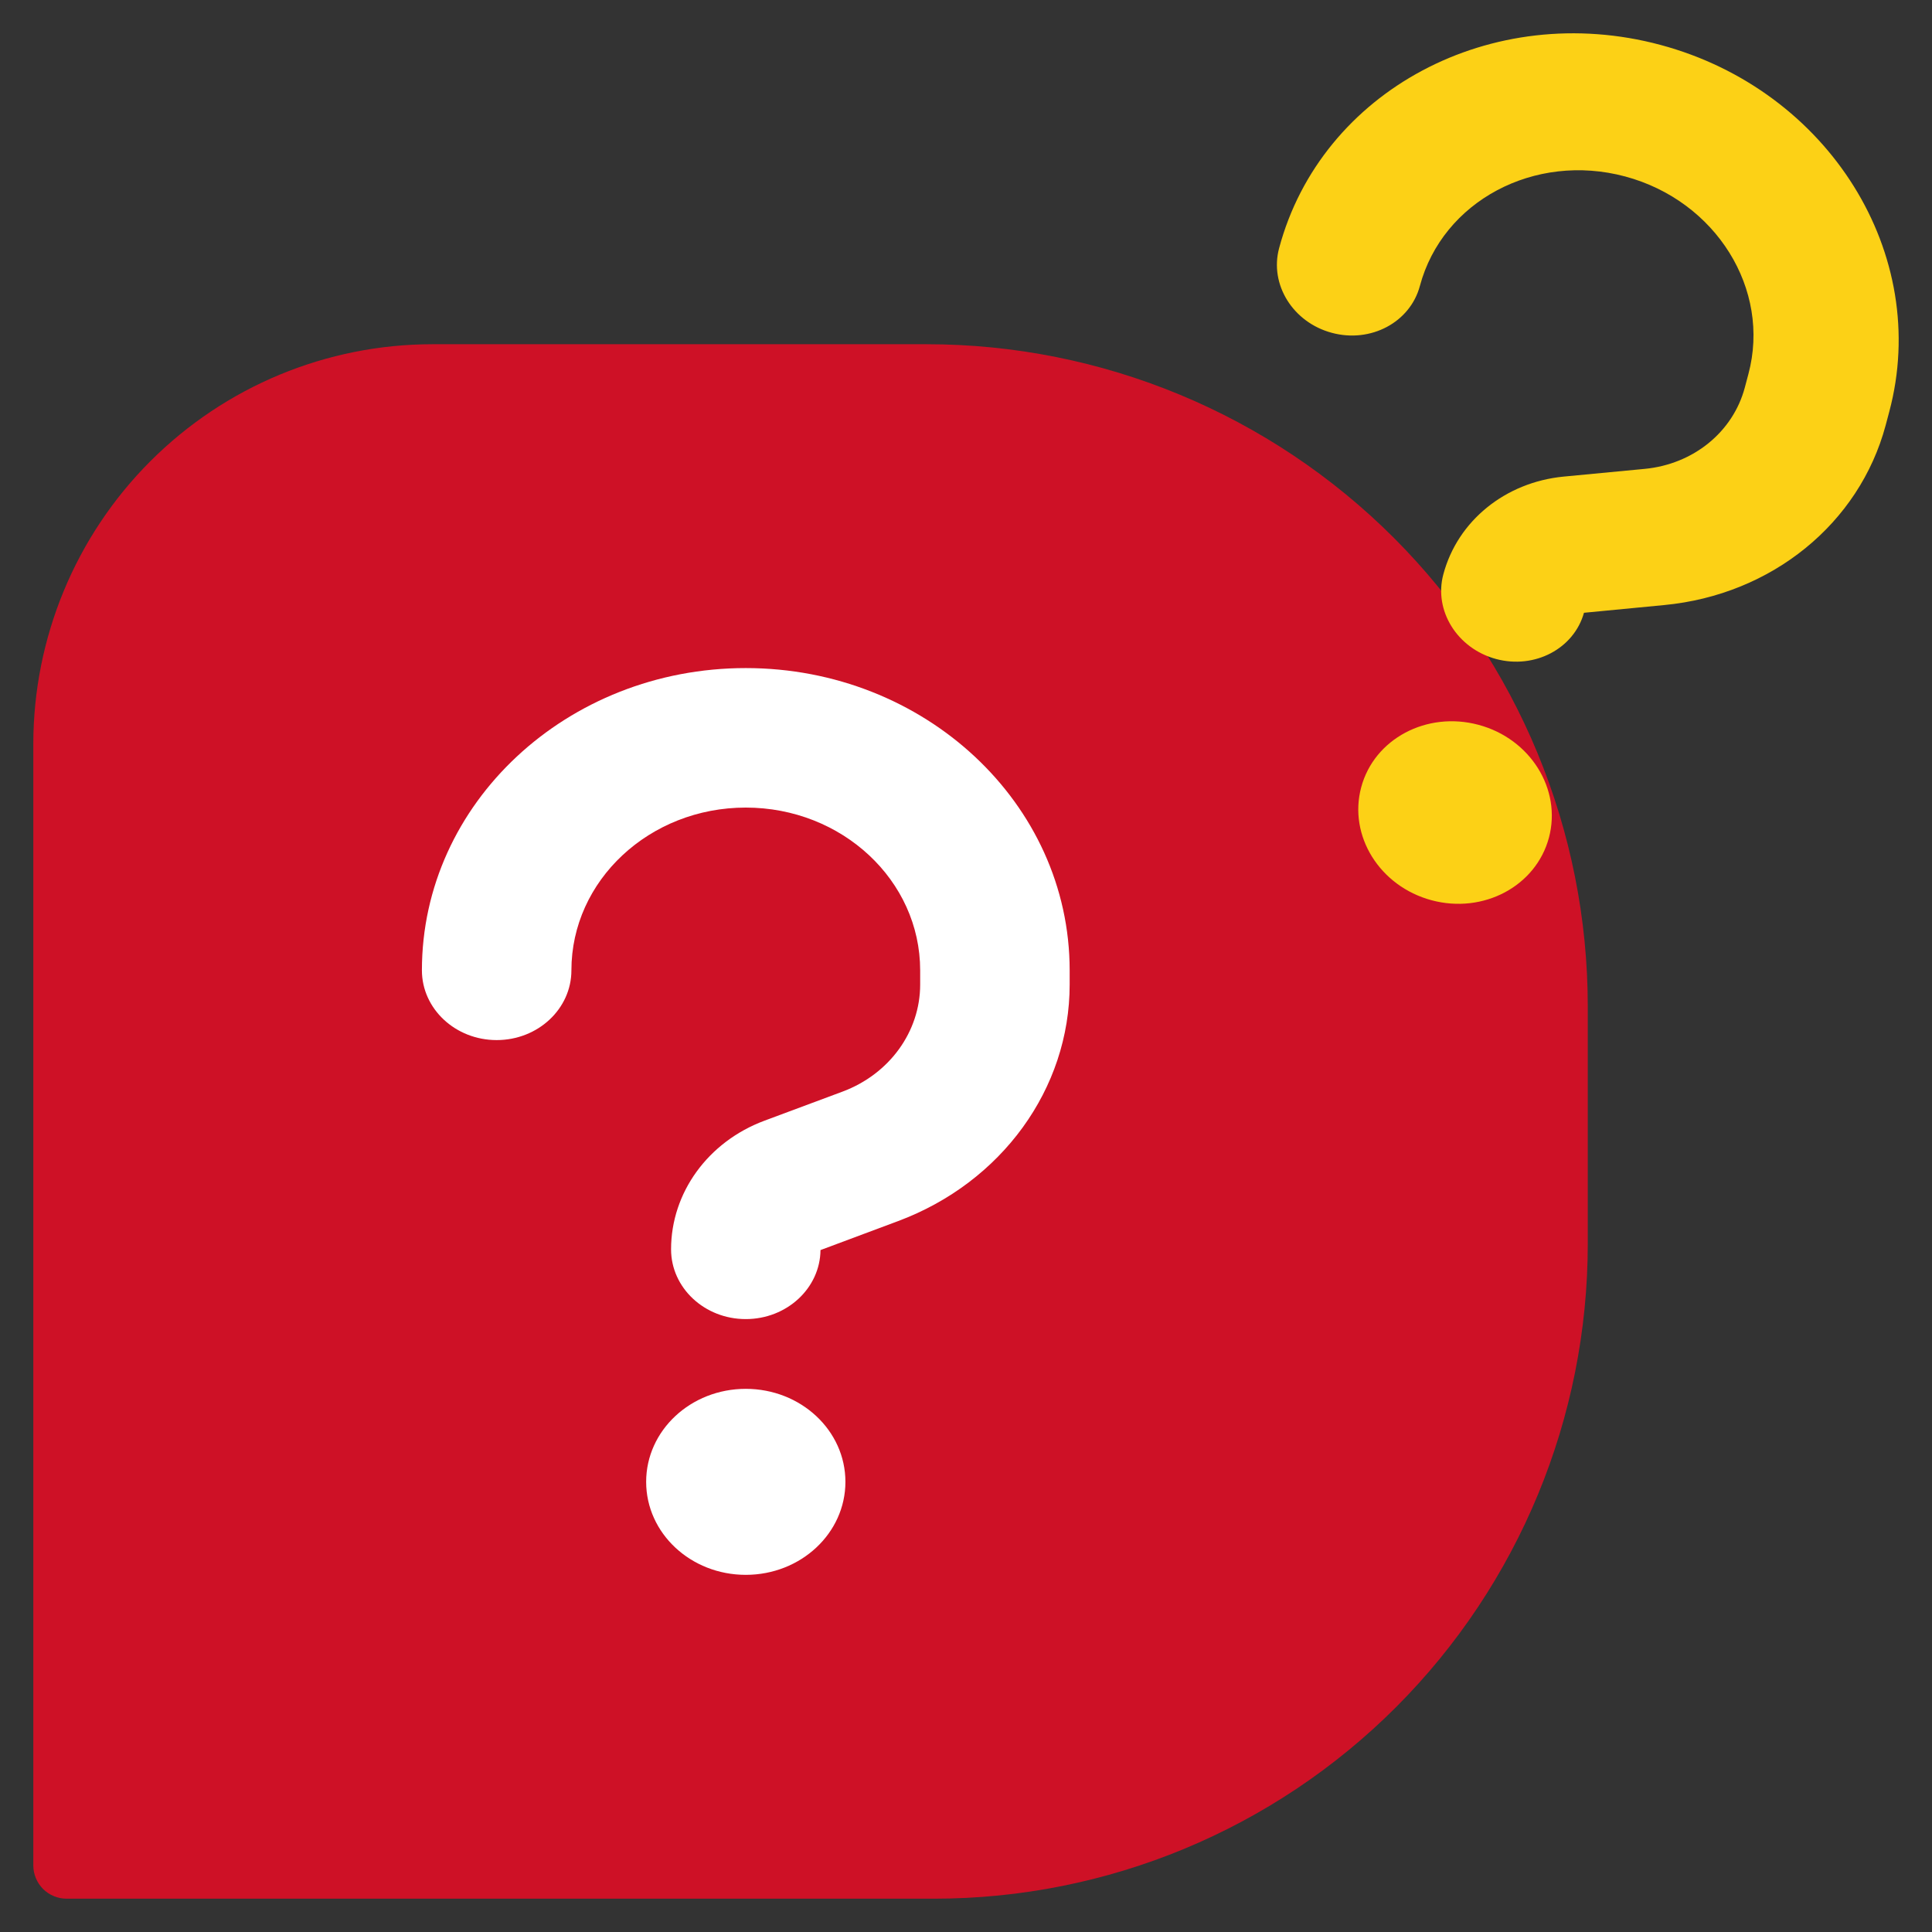 <svg width="29" height="29" viewBox="0 0 29 29" fill="none" xmlns="http://www.w3.org/2000/svg">
<rect x="0" y="0" width="29" height="29" fill="#333333" stroke="none"/>
<path d="M13.91 5.167H6.492C4.903 5.167 3.38 5.799 2.256 6.924C1.132 8.049 0.501 9.575 0.5 11.167V28C0.5 28.066 0.513 28.131 0.538 28.191C0.563 28.252 0.6 28.307 0.646 28.354C0.693 28.4 0.748 28.437 0.809 28.462C0.869 28.487 0.934 28.5 1 28.5H14.021C16.623 28.5 19.119 27.464 20.959 25.621C22.799 23.777 23.833 21.277 23.833 18.67V15.105C23.833 12.469 22.787 9.941 20.926 8.077C19.065 6.214 16.542 5.167 13.91 5.167Z" fill="#CE1126"/>
<path d="M8.577 14.565C8.577 13.216 9.749 12.122 11.194 12.122C12.64 12.122 13.812 13.216 13.812 14.565V14.779C13.812 15.486 13.351 16.122 12.648 16.385L11.472 16.823C10.627 17.139 10.073 17.903 10.073 18.753C10.073 19.331 10.575 19.8 11.194 19.8C11.81 19.8 12.31 19.337 12.316 18.764L13.481 18.329C15.036 17.748 16.056 16.343 16.056 14.779V14.565C16.056 12.059 13.879 10.028 11.194 10.028C8.51 10.028 6.333 12.059 6.333 14.565C6.333 15.143 6.836 15.612 7.455 15.612C8.075 15.612 8.577 15.143 8.577 14.565Z" fill="white"/>
<path d="M9.699 22.243C9.699 21.472 10.368 20.847 11.194 20.847C12.021 20.847 12.69 21.472 12.69 22.243C12.69 23.014 12.021 23.639 11.194 23.639C10.368 23.639 9.699 23.014 9.699 22.243Z" fill="white"/>
<path d="M21.313 4.292C21.654 3.019 23.034 2.284 24.395 2.649C25.757 3.015 26.585 4.343 26.244 5.615L26.19 5.818C26.012 6.485 25.417 6.968 24.688 7.038L23.47 7.154C22.594 7.239 21.879 7.819 21.665 8.621C21.519 9.166 21.874 9.735 22.457 9.892C23.037 10.047 23.625 9.737 23.776 9.198L24.982 9.082C26.594 8.928 27.909 7.859 28.304 6.385L28.358 6.182C28.99 3.819 27.453 1.353 24.924 0.674C22.395 -0.005 19.832 1.361 19.2 3.725C19.053 4.271 19.408 4.84 19.992 4.996C20.576 5.153 21.167 4.838 21.313 4.292Z" fill="#FCD116"/>
<path d="M20.432 11.818C20.626 11.091 21.415 10.671 22.193 10.88C22.971 11.088 23.444 11.847 23.25 12.574C23.055 13.302 22.266 13.722 21.488 13.513C20.71 13.304 20.237 12.546 20.432 11.818Z" fill="#FCD116"/>
</svg>
